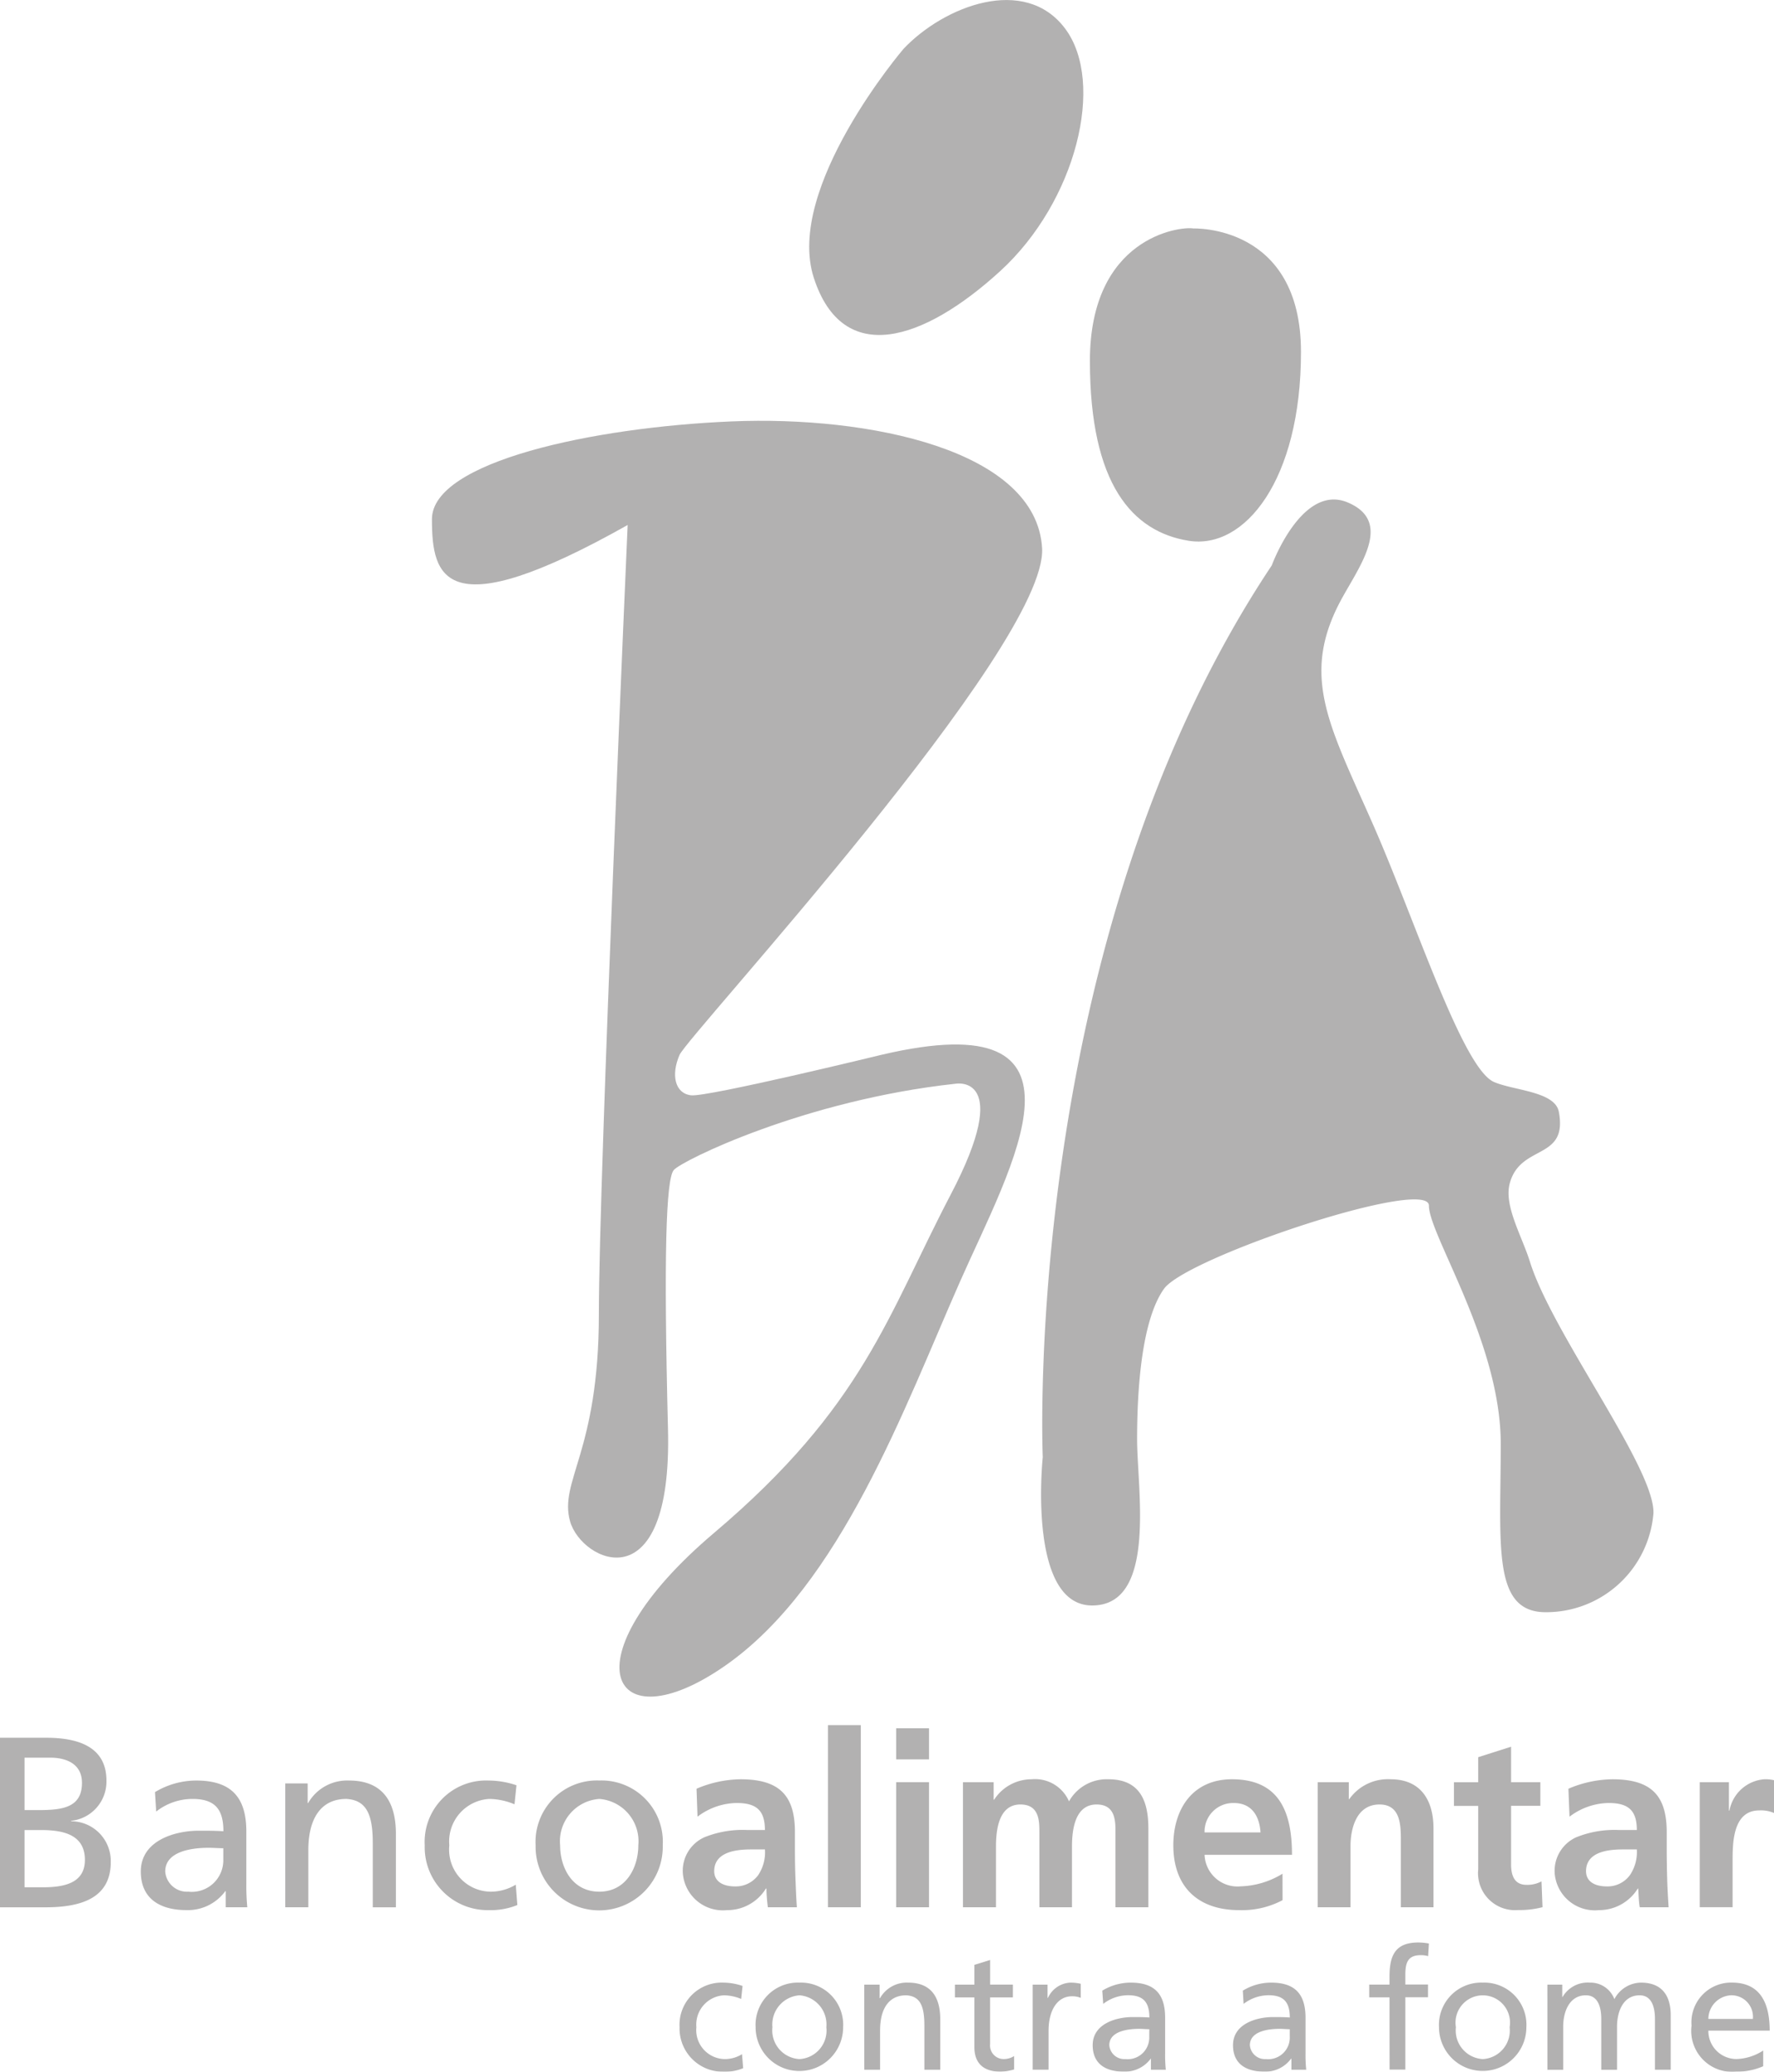 <svg xmlns="http://www.w3.org/2000/svg" xmlns:xlink="http://www.w3.org/1999/xlink" width="112.538" height="131.337" viewBox="0 0 112.538 131.337"><defs><clipPath id="a"><rect width="112.538" height="131.337" fill="none"/></clipPath></defs><g transform="translate(0 0)" opacity="0.35"><g transform="translate(0 0)" clip-path="url(#a)"><path d="M26.116,19.947S24.29,61.2,24.29,69.967s-2.552,10.588-1.826,13.146,6.494,5.33,6.21-5.84c-.278-11.046-.126-15.837.364-16.431s8.32-4.442,17.891-5.476c0,0,3.7-.65-.314,7.018S41.087,75.813,31.6,83.841s-6.576,13.509.73,8.4,11.348-16.361,14.857-24.3c3.244-7.352,9.4-17.8-5-14.4,0,0-11.014,2.68-12.046,2.56s-1.282-1.294-.734-2.56,23.365-25.921,23-32.129-10.95-8.4-19.709-8.032S13.7,15.929,13.7,19.579s.738,6.936,12.414.368" transform="translate(13.701 13.336)" fill="#231f20"/><path d="M33.129,76.546S31.7,43.937,47.656,20.012c0,0,1.914-5.242,4.838-3.984,2.992,1.28.542,4.25-.566,6.408-2.418,4.7-.568,7.83,2.132,13.953s5.7,15.523,7.7,16.373c1.244.54,3.864.594,4.106,1.886.588,3.1-2.428,2.022-3.11,4.528-.39,1.42.762,3.33,1.278,4.982,1.424,4.554,7.948,13.1,7.834,15.951a6.827,6.827,0,0,1-6.836,6.264c-3.418,0-2.85-4.27-2.85-10.682S57.626,62.451,57.626,60.6s-15.381,3.272-16.807,5.272-1.706,6.4-1.706,9.54,1.28,10.534-2.852,10.534-3.132-9.4-3.132-9.4" transform="translate(33.021 15.833)" fill="#231f20"/><path d="M31.654,3.093c2.564-2.708,7.688-4.7,10.25-1.28s.71,10.96-4.122,15.375-9.972,6.124-11.822.424S31.654,3.093,31.654,3.093" transform="translate(25.666 0.001)" fill="#231f20"/><path d="M41.126,7.249s6.836-.284,6.836,7.83-3.568,12.54-7.126,11.968-6.264-3.562-6.264-11.4,5.7-8.542,6.554-8.4" transform="translate(34.569 7.235)" fill="#231f20"/><path d="M0,55.084H2.938c2.262,0,3.814.72,3.814,2.712A2.5,2.5,0,0,1,4.51,60.35v.028a2.52,2.52,0,0,1,2.516,2.588c0,2.31-1.922,2.866-4.136,2.866H0ZM1.558,59.67H2.41c1.506,0,2.79-.134,2.79-1.724,0-1.28-1.106-1.6-2.01-1.6H1.558Zm0,4.894H2.724c1.4,0,2.662-.29,2.662-1.738,0-1.664-1.484-1.892-2.82-1.892H1.558Z" transform="translate(0 55.081)" fill="#231f20"/><path d="M5.367,57.174a5.082,5.082,0,0,1,2.612-.734c2.268,0,3.184,1.1,3.184,3.248V62.93a14.382,14.382,0,0,0,.06,1.544H9.857v-1.02h-.03a2.942,2.942,0,0,1-2.46,1.2c-1.7,0-2.9-.736-2.9-2.446,0-1.972,2.174-2.588,3.682-2.588.574,0,.976,0,1.558.034,0-1.356-.5-2.048-1.964-2.048a3.741,3.741,0,0,0-2.3.8ZM9.7,60.732c-.318,0-.628-.028-.932-.028-.794,0-2.752.12-2.752,1.506a1.384,1.384,0,0,0,1.466,1.276A2,2,0,0,0,9.7,61.426Z" transform="translate(4.465 56.437)" fill="#231f20"/><path d="M9.049,56.622h1.42v1.244H10.5a2.853,2.853,0,0,1,2.6-1.426c2.052,0,2.966,1.262,2.966,3.366v4.67H14.6v-4.07c0-1.834-.408-2.724-1.676-2.8-1.668,0-2.412,1.324-2.412,3.234v3.634H9.049Z" transform="translate(9.048 56.437)" fill="#231f20"/><path d="M19.167,57.946a4.3,4.3,0,0,0-1.588-.34,2.7,2.7,0,0,0-2.548,2.942,2.664,2.664,0,0,0,2.638,2.938,3.084,3.084,0,0,0,1.578-.444l.1,1.29a4.483,4.483,0,0,1-1.832.324,3.99,3.99,0,0,1-4.044-4.108,3.894,3.894,0,0,1,4.044-4.108,5.588,5.588,0,0,1,1.776.3Z" transform="translate(13.472 56.437)" fill="#231f20"/><path d="M21.03,56.439a3.89,3.89,0,0,1,4.024,4.11,4.033,4.033,0,1,1-8.064,0,3.892,3.892,0,0,1,4.04-4.11m0,7.048c1.706,0,2.474-1.542,2.474-2.938a2.691,2.691,0,0,0-2.474-2.942,2.689,2.689,0,0,0-2.486,2.942c0,1.4.76,2.938,2.486,2.938" transform="translate(16.989 56.436)" fill="#231f20"/><path d="M22.528,57a7.314,7.314,0,0,1,2.784-.6c2.446,0,3.458,1,3.458,3.342v1.012c0,.8.012,1.4.036,1.988s.042,1.152.088,1.772h-1.84a10.053,10.053,0,0,1-.092-1.188H26.93a2.87,2.87,0,0,1-2.472,1.37,2.546,2.546,0,0,1-2.8-2.358,2.328,2.328,0,0,1,1.366-2.26,6.448,6.448,0,0,1,2.694-.462h1.148c0-1.278-.574-1.712-1.8-1.712a4.194,4.194,0,0,0-2.476.868Zm2.448,6.192a1.764,1.764,0,0,0,1.46-.71,2.6,2.6,0,0,0,.432-1.634h-.9c-.93,0-2.318.158-2.318,1.378,0,.672.58.966,1.326.966" transform="translate(21.658 56.397)" fill="#231f20"/><rect width="2.086" height="11.546" transform="translate(52.522 109.364)" fill="#231f20"/><path d="M28.426,54.783H30.51v1.972H28.426Zm0,3.418H30.51v7.93H28.426Z" transform="translate(28.424 54.78)" fill="#231f20"/><path d="M30.545,56.584h1.946v1.11h.032A2.826,2.826,0,0,1,34.9,56.4a2.344,2.344,0,0,1,2.372,1.4,2.737,2.737,0,0,1,2.5-1.4c1.974,0,2.534,1.34,2.534,3.108v5.006H40.221V59.788c0-.74,0-1.79-1.2-1.79-1.386,0-1.56,1.634-1.56,2.668v3.848H35.393V59.788c0-.74,0-1.79-1.206-1.79-1.382,0-1.548,1.634-1.548,2.668v3.848H30.545Z" transform="translate(30.543 56.397)" fill="#231f20"/><path d="M44.148,64.064a5.494,5.494,0,0,1-2.75.632c-2.644,0-4.18-1.506-4.18-4.108,0-2.3,1.224-4.188,3.718-4.188,2.966,0,3.81,2.016,3.81,4.788H39.2a2.088,2.088,0,0,0,2.286,2,5.386,5.386,0,0,0,2.658-.8Zm-1.4-4.294c-.06-1-.532-1.864-1.688-1.864A1.809,1.809,0,0,0,39.2,59.77Z" transform="translate(37.215 56.397)" fill="#231f20"/><path d="M41.8,56.584h1.972V57.66H43.8a3,3,0,0,1,2.626-1.26c1.9,0,2.716,1.32,2.716,3.108v5.006H47.073V60.278c0-.972-.02-2.28-1.354-2.28-1.514,0-1.84,1.618-1.84,2.636v3.88H41.8Z" transform="translate(41.794 56.397)" fill="#231f20"/><path d="M47.657,59.12H46.119v-1.5h1.538V56.032l2.086-.664v2.248H51.6v1.5H49.743v3.7c0,.674.184,1.308.976,1.308a1.9,1.9,0,0,0,.954-.22l.064,1.636a5.616,5.616,0,0,1-1.544.182,2.346,2.346,0,0,1-2.536-2.57Z" transform="translate(46.116 55.365)" fill="#231f20"/><path d="M50.186,57a7.3,7.3,0,0,1,2.786-.6c2.44,0,3.45,1,3.45,3.342v1.012c0,.8.014,1.4.03,1.988s.05,1.152.09,1.772h-1.83c-.074-.418-.074-.942-.1-1.188h-.024a2.885,2.885,0,0,1-2.474,1.37,2.551,2.551,0,0,1-2.8-2.358,2.334,2.334,0,0,1,1.366-2.26,6.464,6.464,0,0,1,2.694-.462h1.152c0-1.278-.572-1.712-1.8-1.712a4.191,4.191,0,0,0-2.47.868Zm2.438,6.192a1.759,1.759,0,0,0,1.46-.71,2.6,2.6,0,0,0,.442-1.634H53.62c-.928,0-2.316.158-2.316,1.378,0,.672.576.966,1.32.966" transform="translate(49.31 56.397)" fill="#231f20"/><path d="M53.916,56.584h1.85v1.8H55.8A2.438,2.438,0,0,1,58,56.4a2.31,2.31,0,0,1,.63.06v2.08a2.068,2.068,0,0,0-.936-.166C56,58.374,56,60.462,56,61.6v2.912H53.916Z" transform="translate(53.912 56.397)" fill="#231f20"/><path d="M25.464,63.88a2.988,2.988,0,0,0-1.088-.23,1.859,1.859,0,0,0-1.754,2.024,1.836,1.836,0,0,0,1.818,2.02,2.087,2.087,0,0,0,1.078-.31l.072.888a3.01,3.01,0,0,1-1.256.224,2.743,2.743,0,0,1-2.778-2.822,2.677,2.677,0,0,1,2.778-2.828,3.83,3.83,0,0,1,1.218.212Z" transform="translate(21.554 62.842)" fill="#231f20"/><path d="M26.756,62.846a2.676,2.676,0,0,1,2.764,2.828,2.776,2.776,0,1,1-5.552,0,2.682,2.682,0,0,1,2.788-2.828m0,4.848a1.815,1.815,0,0,0,1.7-2.02,1.855,1.855,0,0,0-1.7-2.024,1.858,1.858,0,0,0-1.722,2.024,1.823,1.823,0,0,0,1.722,2.02" transform="translate(23.966 62.842)" fill="#231f20"/><path d="M27.414,62.974h.974v.856h.026a1.953,1.953,0,0,1,1.782-.984c1.414,0,2.038.868,2.038,2.314v3.208H31.228V65.574c0-1.26-.272-1.87-1.15-1.924-1.148,0-1.66.91-1.66,2.224v2.494h-1Z" transform="translate(27.412 62.842)" fill="#231f20"/><path d="M33.966,64.5H32.522V67.45a.863.863,0,0,0,.848.96,1.225,1.225,0,0,0,.676-.192v.85a3.363,3.363,0,0,1-.85.144c-1.036,0-1.672-.486-1.672-1.562V64.5H30.29v-.806h1.234V62.438l1-.31v1.564h1.444Z" transform="translate(30.288 62.124)" fill="#231f20"/><path d="M32.756,62.974H33.7v.838h.026a1.645,1.645,0,0,1,1.42-.966,2.878,2.878,0,0,1,.66.074v.892a1.431,1.431,0,0,0-.558-.1c-.9,0-1.484.846-1.484,2.2v2.454H32.756Z" transform="translate(32.754 62.842)" fill="#231f20"/><path d="M35.27,63.356a3.484,3.484,0,0,1,1.8-.51c1.562,0,2.188.764,2.188,2.236v2.23a8.6,8.6,0,0,0,.044,1.056h-.946v-.7h-.014a2.036,2.036,0,0,1-1.69.824c-1.176,0-1.99-.5-1.99-1.68,0-1.356,1.49-1.782,2.53-1.782.386,0,.668,0,1.066.026,0-.93-.348-1.41-1.35-1.41a2.6,2.6,0,0,0-1.578.548ZM38.254,65.8c-.216,0-.434-.024-.638-.024-.55,0-1.9.084-1.9,1.04a.959.959,0,0,0,1.018.878,1.369,1.369,0,0,0,1.516-1.42Z" transform="translate(34.655 62.842)" fill="#231f20"/><path d="M39.734,63.356a3.453,3.453,0,0,1,1.792-.51c1.558,0,2.186.764,2.186,2.236v2.23a9.061,9.061,0,0,0,.044,1.056h-.94v-.7h-.022a2.019,2.019,0,0,1-1.682.824c-1.18,0-2-.5-2-1.68,0-1.356,1.5-1.782,2.532-1.782.4,0,.676,0,1.07.026,0-.93-.348-1.41-1.346-1.41a2.618,2.618,0,0,0-1.584.548ZM42.712,65.8c-.214,0-.428-.024-.64-.024-.546,0-1.89.084-1.89,1.04a.958.958,0,0,0,1.018.878,1.368,1.368,0,0,0,1.512-1.42Z" transform="translate(39.107 62.842)" fill="#231f20"/><path d="M44.719,65.05H43.431v-.806h1.288v-.5c0-1.314.336-2.172,1.824-2.172a3.735,3.735,0,0,1,.674.066l-.048.8a1.553,1.553,0,0,0-.476-.062c-.862,0-.97.55-.97,1.28v.582h1.438v.806H45.723v4.586h-1Z" transform="translate(43.428 61.572)" fill="#231f20"/><path d="M48.425,62.846a2.673,2.673,0,0,1,2.762,2.828,2.771,2.771,0,1,1-5.542,0,2.681,2.681,0,0,1,2.78-2.828m0,4.848a1.812,1.812,0,0,0,1.7-2.02,1.729,1.729,0,1,0-3.408,0,1.815,1.815,0,0,0,1.712,2.02" transform="translate(45.642 62.842)" fill="#231f20"/><path d="M49.083,62.974h.944v.782h.02a1.848,1.848,0,0,1,1.73-.91,1.62,1.62,0,0,1,1.556,1.048,1.936,1.936,0,0,1,1.68-1.048c1.39,0,1.894.888,1.894,2.066v3.456h-1V65.15c0-.662-.162-1.5-.972-1.5-1.03,0-1.434,1-1.434,2v2.72h-1V65.15c0-.662-.164-1.5-.978-1.5-1.022,0-1.438,1-1.438,2v2.72h-1Z" transform="translate(49.079 62.842)" fill="#231f20"/><path d="M58.2,68.149a4.2,4.2,0,0,1-1.724.346,2.6,2.6,0,0,1-2.82-2.92,2.519,2.519,0,0,1,2.556-2.73c1.814,0,2.4,1.314,2.4,3.046H54.722a1.781,1.781,0,0,0,1.8,1.8,3.276,3.276,0,0,0,1.68-.54Zm-.654-3a1.365,1.365,0,0,0-1.356-1.5,1.51,1.51,0,0,0-1.468,1.5Z" transform="translate(53.652 62.841)" fill="#231f20"/></g></g></svg>